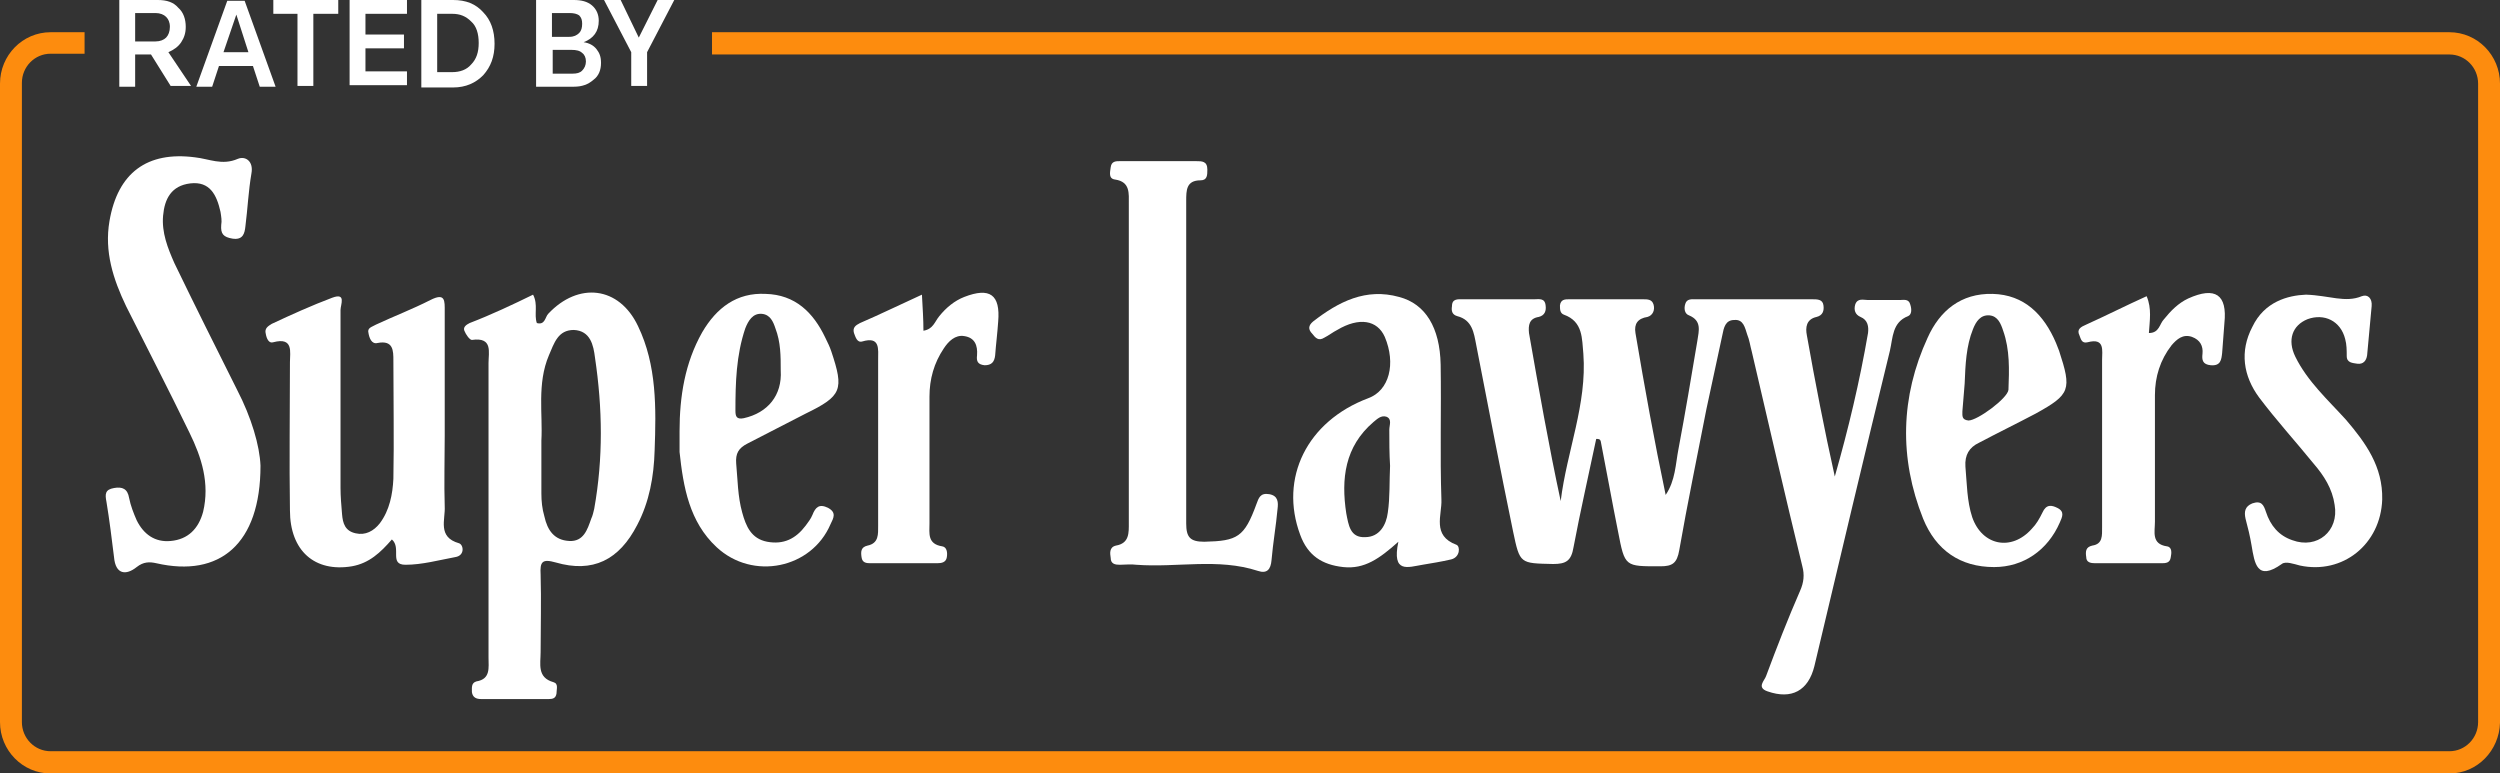 <?xml version="1.0" encoding="UTF-8"?>
<svg xmlns="http://www.w3.org/2000/svg" width="181" height="56" viewBox="0 0 181 56" fill="none">
  <rect x="0" y="0" width="181" height="56" fill="#333333" stroke="none"/>
  <g clip-path="url(#clip0_280_1017)">
    <path d="M115.565 31.778C115.018 34.389 114.417 37 113.925 39.611C113.761 40.611 113.378 40.834 112.449 40.834C110.043 40.778 110.043 40.834 109.551 38.5C108.622 34 107.747 29.445 106.873 24.945C106.709 24.111 106.599 23.167 105.506 22.889C105.123 22.778 105.069 22.5 105.123 22.167C105.123 21.611 105.561 21.667 105.889 21.667H111.082C111.41 21.667 111.847 21.556 111.902 22.111C111.957 22.5 111.847 22.834 111.41 22.945C110.699 23.056 110.645 23.556 110.699 24.111C111.41 28.167 112.121 32.222 112.995 36.278C113.433 32.667 114.909 29.278 114.635 25.611C114.526 24.556 114.635 23.278 113.214 22.778C112.941 22.667 112.941 22.389 112.941 22.111C112.995 21.667 113.323 21.667 113.597 21.667H118.954C119.282 21.667 119.61 21.667 119.719 22.056C119.829 22.445 119.665 22.834 119.282 22.945C118.571 23.056 118.298 23.445 118.407 24.111C119.063 28 119.774 31.945 120.594 35.834C121.305 34.778 121.305 33.611 121.523 32.5C122.015 29.889 122.453 27.278 122.89 24.667C122.999 23.945 123.218 23.222 122.289 22.834C121.961 22.722 121.906 22.334 122.015 22C122.125 21.611 122.507 21.667 122.781 21.667H131.199C131.582 21.667 131.965 21.667 132.019 22.111C132.074 22.5 131.965 22.834 131.527 22.945C130.762 23.111 130.707 23.722 130.817 24.278C131.418 27.667 132.074 31.056 132.839 34.5C133.823 31.056 134.643 27.611 135.245 24.111C135.299 23.667 135.245 23.167 134.698 22.945C134.315 22.778 134.206 22.445 134.315 22.056C134.479 21.556 134.917 21.722 135.245 21.722H137.541C137.814 21.722 138.197 21.611 138.306 22.056C138.415 22.389 138.415 22.778 138.142 22.889C136.994 23.334 137.049 24.445 136.83 25.389C134.971 33 133.167 40.611 131.363 48.222C130.926 50 129.723 50.667 127.974 50.056C127.154 49.778 127.755 49.278 127.865 48.945C128.63 46.889 129.45 44.778 130.325 42.778C130.598 42.167 130.653 41.611 130.489 41C129.231 35.834 128.029 30.611 126.826 25.445C126.717 25.056 126.662 24.611 126.498 24.222C126.334 23.722 126.225 23.111 125.569 23.167C124.913 23.167 124.803 23.722 124.694 24.278C124.311 26.056 123.929 27.834 123.546 29.611C122.89 33 122.179 36.389 121.578 39.834C121.414 40.778 121.086 41 120.211 41C117.642 41 117.642 41.056 117.15 38.5C116.713 36.334 116.33 34.167 115.893 31.945C115.838 31.778 115.729 31.778 115.565 31.778Z" fill="white"></path>
    <path d="M38.594 21.333C38.977 22.056 38.649 22.778 38.868 23.389C39.469 23.556 39.469 22.945 39.688 22.722C41.874 20.389 44.826 20.722 46.193 23.611C47.559 26.445 47.505 29.556 47.395 32.611C47.341 34.5 47.013 36.333 46.138 38C44.826 40.556 42.913 41.5 40.234 40.722C39.25 40.444 39.086 40.667 39.141 41.611C39.196 43.5 39.141 45.333 39.141 47.222C39.141 48.056 38.868 49.056 40.07 49.389C40.453 49.5 40.289 49.889 40.289 50.222C40.234 50.556 40.016 50.611 39.742 50.611H34.822C34.494 50.611 34.221 50.5 34.166 50.111C34.166 49.778 34.112 49.444 34.494 49.333C35.533 49.167 35.369 48.333 35.369 47.611V26.278C35.369 25.5 35.697 24.389 34.166 24.611C34.002 24.611 33.729 24.222 33.62 23.945C33.51 23.667 33.784 23.5 34.002 23.389C35.588 22.778 37.118 22.056 38.594 21.333ZM39.196 31.889V35.722C39.196 36.278 39.25 36.833 39.414 37.389C39.633 38.389 40.125 39.111 41.218 39.167C42.257 39.222 42.53 38.333 42.804 37.556C42.913 37.333 42.968 37.056 43.022 36.833C43.678 33.167 43.623 29.556 43.077 25.889C42.968 25 42.749 23.945 41.546 23.889C40.398 23.889 40.125 24.833 39.742 25.722C38.868 27.778 39.305 30 39.196 31.889Z" fill="white"></path>
    <path d="M18.86 33.722C18.86 39.389 15.908 41.833 11.316 40.778C10.824 40.667 10.387 40.667 9.895 41.056C9.129 41.667 8.364 41.611 8.255 40.333C8.091 39 7.927 37.667 7.708 36.333C7.599 35.778 7.599 35.444 8.255 35.333C8.856 35.222 9.239 35.389 9.348 36.056C9.457 36.611 9.676 37.167 9.895 37.667C10.387 38.667 11.207 39.278 12.355 39.167C13.612 39.056 14.377 38.278 14.705 37.056C15.197 35 14.596 33.111 13.721 31.333C12.245 28.278 10.66 25.222 9.129 22.167C8.2 20.222 7.544 18.222 7.927 16C8.528 12.5 10.66 10.944 14.104 11.389C15.143 11.5 16.072 12 17.22 11.5C17.767 11.278 18.368 11.667 18.204 12.556C17.985 13.833 17.931 15.111 17.767 16.389C17.712 16.889 17.603 17.389 16.837 17.278C16.181 17.167 15.963 16.944 16.017 16.278C16.072 16 16.017 15.667 15.963 15.333C15.689 14.111 15.197 13.111 13.776 13.278C12.409 13.444 11.917 14.389 11.808 15.611C11.699 16.833 12.136 17.944 12.628 19.055C14.104 22.111 15.635 25.167 17.165 28.222C18.204 30.222 18.805 32.278 18.86 33.722Z" fill="white"></path>
    <path d="M28.372 39.056C27.552 40 26.732 40.778 25.474 41C22.796 41.444 20.992 39.889 20.992 36.944C20.937 33.389 20.992 29.778 20.992 26.222C20.992 25.5 21.265 24.389 19.789 24.778C19.461 24.889 19.297 24.5 19.242 24.167C19.133 23.778 19.407 23.611 19.68 23.444C21.101 22.778 22.577 22.111 24.053 21.555C25.092 21.167 24.654 22.055 24.654 22.444V35.333C24.654 35.944 24.709 36.556 24.764 37.222C24.818 37.889 24.982 38.444 25.748 38.611C26.458 38.778 27.06 38.444 27.497 37.889C28.208 36.944 28.426 35.778 28.481 34.667C28.536 31.833 28.481 28.944 28.481 26.111C28.481 25.389 28.481 24.611 27.333 24.833C26.896 24.944 26.732 24.444 26.677 24.111C26.568 23.722 26.95 23.667 27.224 23.5C28.536 22.889 29.848 22.389 31.16 21.722C32.253 21.167 32.198 21.778 32.198 22.555V31.555C32.198 33.278 32.144 35 32.198 36.667C32.253 37.611 31.652 38.889 33.237 39.333C33.565 39.444 33.674 40.222 32.964 40.333C31.761 40.556 30.558 40.889 29.356 40.889C28.153 40.889 29.082 39.667 28.372 39.056Z" fill="white"></path>
    <path d="M83.858 11.667H86.592C87.029 11.667 87.412 11.667 87.412 12.278C87.412 12.667 87.412 13.056 86.92 13.056C85.881 13.056 85.881 13.778 85.881 14.556V37.889C85.881 38.889 86.154 39.222 87.193 39.222C89.598 39.167 90.09 38.889 90.965 36.5C91.129 36.056 91.238 35.667 91.894 35.778C92.55 35.889 92.55 36.389 92.496 36.833C92.386 38.056 92.168 39.278 92.058 40.556C92.004 41.222 91.73 41.556 91.074 41.333C88.177 40.389 85.225 41.111 82.273 40.889C81.89 40.833 81.453 40.889 81.07 40.889C80.742 40.889 80.414 40.833 80.414 40.389C80.36 40.056 80.305 39.611 80.797 39.5C81.781 39.333 81.726 38.556 81.726 37.833V14.778C81.726 14 81.836 13.167 80.742 13C80.25 12.944 80.36 12.5 80.414 12.111C80.469 11.667 80.797 11.667 81.07 11.667H83.858Z" fill="white"></path>
    <path d="M101.242 39.222C99.876 40.444 98.782 41.222 97.251 41.056C95.721 40.889 94.682 40.222 94.135 38.722C92.605 34.611 94.627 30.5 99.055 28.833C100.586 28.278 101.078 26.333 100.258 24.389C99.712 23.167 98.4 22.945 96.814 23.889C96.486 24.056 96.213 24.278 95.885 24.445C95.448 24.722 95.229 24.445 95.01 24.167C94.682 23.833 94.737 23.556 95.065 23.278C96.924 21.833 98.891 20.833 101.297 21.5C103.21 22 104.249 23.722 104.303 26.389C104.358 29.667 104.249 32.944 104.358 36.167C104.413 37.278 103.647 38.778 105.451 39.444C105.725 39.556 105.725 40.333 105.069 40.5C104.358 40.667 103.647 40.778 102.991 40.889C101.953 41.056 100.75 41.556 101.242 39.222ZM100.641 33.722C100.586 32.833 100.586 31.945 100.586 31.111C100.586 30.778 100.805 30.333 100.367 30.167C99.985 30.056 99.712 30.333 99.438 30.556C97.361 32.333 97.088 34.667 97.47 37.167C97.634 38 97.743 38.944 98.837 38.889C99.876 38.889 100.367 38 100.477 37.111C100.641 36 100.586 34.833 100.641 33.722Z" fill="white"></path>
    <path d="M144.373 41.056C141.913 41.056 140.164 39.833 139.235 37.556C137.485 33.167 137.595 28.722 139.563 24.445C140.437 22.5 141.968 21.222 144.264 21.278C146.56 21.333 147.981 22.778 148.856 24.833C148.911 25 149.02 25.222 149.075 25.389C150.004 28.222 149.895 28.556 147.38 29.945C146.013 30.667 144.647 31.333 143.28 32.056C142.569 32.389 142.241 32.944 142.296 33.778C142.405 35 142.405 36.278 142.788 37.444C143.499 39.5 145.631 39.944 147.107 38.278C147.435 37.944 147.653 37.556 147.872 37.111C148.145 36.5 148.528 36.556 148.965 36.778C149.512 37.056 149.293 37.444 149.129 37.833C148.255 39.833 146.505 41.056 144.373 41.056ZM142.241 27.778C142.187 28.445 142.132 29.111 142.077 29.778C142.077 30.111 142.023 30.389 142.515 30.445C143.171 30.445 145.357 28.833 145.412 28.222C145.467 26.778 145.521 25.333 145.029 23.945C144.865 23.445 144.647 22.889 144.045 22.833C143.389 22.778 143.061 23.278 142.843 23.833C142.351 25.056 142.296 26.389 142.241 27.778Z" fill="white"></path>
    <path d="M49.2 31.222C49.2 28.722 49.582 26.278 50.84 24.056C51.878 22.278 53.354 21.167 55.432 21.278C57.564 21.333 58.876 22.611 59.75 24.445C59.914 24.778 60.078 25.111 60.188 25.445C61.117 28.222 60.953 28.667 58.329 29.945C56.908 30.667 55.541 31.389 54.12 32.111C53.464 32.445 53.245 32.833 53.3 33.556C53.409 34.722 53.409 35.945 53.737 37.111C54.01 38.111 54.393 39 55.541 39.222C56.744 39.445 57.618 39 58.329 38.056C58.493 37.833 58.712 37.556 58.821 37.278C59.04 36.722 59.313 36.445 59.969 36.778C60.57 37.111 60.352 37.5 60.133 37.945C58.766 41.167 54.502 42.056 51.878 39.611C49.91 37.778 49.473 35.278 49.2 32.722C49.2 32.278 49.2 31.722 49.2 31.222ZM56.525 26.833C56.525 25.778 56.525 24.778 56.142 23.778C55.978 23.278 55.76 22.778 55.158 22.722C54.502 22.667 54.174 23.222 53.956 23.778C53.3 25.722 53.245 27.722 53.245 29.722C53.245 30.111 53.3 30.389 53.846 30.278C55.596 29.889 56.634 28.611 56.525 26.833Z" fill="white"></path>
    <path d="M166.951 21.333C168.645 21.389 169.793 21.944 170.996 21.444C171.433 21.278 171.761 21.611 171.707 22.167C171.597 23.333 171.488 24.555 171.379 25.722C171.324 26.111 171.105 26.389 170.668 26.333C170.34 26.278 169.903 26.278 169.903 25.778C169.903 25.389 169.903 24.944 169.793 24.555C169.465 23.222 168.263 22.667 167.06 23.111C165.967 23.555 165.584 24.611 166.185 25.833C167.06 27.611 168.536 28.944 169.848 30.389C171.269 32.056 172.527 33.778 172.472 36.167C172.363 39.389 169.629 41.611 166.513 40.944C166.076 40.833 165.475 40.611 165.201 40.833C163.397 42.111 163.233 40.778 163.015 39.5C162.905 38.833 162.741 38.167 162.577 37.556C162.468 37.056 162.523 36.667 163.069 36.444C163.725 36.222 163.889 36.556 164.053 37.056C164.381 38.056 164.983 38.778 165.967 39.111C167.771 39.778 169.356 38.444 169.028 36.556C168.864 35.389 168.263 34.444 167.497 33.556C166.185 31.944 164.819 30.444 163.561 28.778C162.413 27.222 162.14 25.444 163.069 23.667C163.944 21.833 165.639 21.389 166.951 21.333Z" fill="white"></path>
    <path d="M66.748 21.333C66.802 22.333 66.857 23.111 66.857 23.944C67.568 23.833 67.677 23.278 68.005 22.889C68.497 22.278 69.098 21.778 69.809 21.5C71.668 20.778 72.433 21.333 72.269 23.278C72.214 24.111 72.105 24.944 72.05 25.722C71.996 26.222 71.777 26.444 71.285 26.444C70.793 26.389 70.684 26.167 70.738 25.722C70.793 25 70.574 24.444 69.809 24.333C69.153 24.222 68.661 24.722 68.333 25.222C67.622 26.278 67.294 27.444 67.294 28.722V37.889C67.294 38.611 67.13 39.389 68.224 39.556C68.552 39.611 68.606 40 68.552 40.333C68.497 40.722 68.169 40.778 67.841 40.778H63.085C62.757 40.778 62.429 40.778 62.374 40.333C62.32 39.944 62.32 39.611 62.812 39.5C63.632 39.333 63.577 38.667 63.577 38.056V26.055C63.577 25.278 63.741 24.333 62.429 24.722C62.046 24.833 61.937 24.389 61.828 24.111C61.718 23.722 61.937 23.555 62.265 23.389C63.686 22.778 65.162 22.055 66.748 21.333Z" fill="white"></path>
    <path d="M155.416 21.445C155.799 22.333 155.635 23.222 155.58 24.111C156.345 24.111 156.345 23.445 156.673 23.111C157.165 22.5 157.712 21.945 158.423 21.611C160.391 20.722 161.265 21.333 161.047 23.389C160.992 24.111 160.937 24.833 160.883 25.556C160.828 26.056 160.773 26.5 160.063 26.444C159.461 26.389 159.407 26.056 159.461 25.611C159.516 25.056 159.297 24.611 158.696 24.389C158.04 24.167 157.603 24.556 157.22 25C156.4 26.056 156.017 27.278 156.017 28.611V37.778C156.017 38.5 155.744 39.389 156.892 39.556C157.275 39.611 157.22 40.056 157.165 40.333C157.111 40.778 156.783 40.778 156.455 40.778H151.699C151.371 40.778 151.043 40.722 151.043 40.333C150.988 39.944 150.988 39.611 151.48 39.5C152.245 39.389 152.191 38.778 152.191 38.167V26.056C152.191 25.389 152.409 24.444 151.152 24.778C150.715 24.889 150.66 24.556 150.551 24.278C150.332 23.833 150.66 23.667 151.043 23.5C152.519 22.833 153.94 22.111 155.416 21.445Z" fill="white"></path>
    <path d="M177.337 56H3.663C1.64 56 0 54.333 0 52.278V6.055C0 4 1.64 2.333 3.663 2.333H6.123V3.889H3.663C2.515 3.889 1.585 4.833 1.585 6V52.278C1.585 53.444 2.515 54.389 3.663 54.389H177.337C178.485 54.389 179.415 53.444 179.415 52.278V6.055C179.415 4.889 178.485 3.944 177.337 3.944H51.55V2.333H177.337C179.36 2.333 181 4 181 6.055V52.333C180.945 54.333 179.36 56 177.337 56Z" fill="#FD8C0E"></path>
    <path d="M13.448 1.944C13.448 2.389 13.338 2.722 13.12 3.056C12.901 3.389 12.573 3.611 12.191 3.778L13.831 6.222H12.354L10.933 3.944H9.785V6.278H8.637V0H11.425C12.081 0 12.573 0.167 12.901 0.556C13.284 0.889 13.448 1.389 13.448 1.944ZM12.3 1.944C12.3 1.611 12.191 1.389 12.027 1.222C11.863 1.056 11.589 0.944 11.261 0.944H9.785V3H11.261C11.589 3 11.863 2.889 12.027 2.722C12.191 2.556 12.3 2.278 12.3 1.944Z" fill="white"></path>
    <path d="M14.213 6.278L16.455 0.056H17.712L19.953 6.278H18.805L18.313 4.778H15.853L15.361 6.278H14.213ZM17.111 1.056L16.181 3.778H17.985L17.111 1.056Z" fill="white"></path>
    <path d="M24.436 1H22.686V6.222H21.538V1H19.789V0H24.49V1H24.436Z" fill="white"></path>
    <path d="M25.311 6.278V0H29.465V1H26.459V2.5H29.247V3.5H26.459V5.167H29.465V6.167H25.311V6.278Z" fill="white"></path>
    <path d="M30.504 6.278V0H32.8C33.729 0 34.44 0.278 34.986 0.889C35.533 1.444 35.806 2.222 35.806 3.167C35.806 4.111 35.533 4.833 34.986 5.444C34.44 6 33.729 6.333 32.8 6.333H30.504V6.278ZM31.652 5.222H32.745C33.292 5.222 33.784 5.056 34.112 4.667C34.495 4.278 34.658 3.778 34.658 3.111C34.658 2.444 34.495 1.889 34.112 1.556C33.729 1.167 33.292 1 32.745 1H31.652V5.222Z" fill="white"></path>
    <path d="M38.813 6.278V0H41.546C42.093 0 42.53 0.111 42.858 0.389C43.186 0.667 43.35 1.056 43.35 1.5C43.35 2.278 42.968 2.778 42.257 3.056C42.64 3.111 42.968 3.278 43.186 3.556C43.405 3.833 43.514 4.111 43.514 4.556C43.514 5.056 43.35 5.5 42.968 5.778C42.585 6.111 42.148 6.278 41.546 6.278H38.813ZM39.961 2.667H41.218C41.546 2.667 41.765 2.556 41.929 2.389C42.093 2.222 42.148 2 42.148 1.722C42.148 1.444 42.093 1.278 41.929 1.111C41.765 1 41.546 0.944 41.218 0.944H39.961V2.667ZM39.961 5.333H41.437C41.765 5.333 41.984 5.278 42.148 5.111C42.312 4.944 42.421 4.722 42.421 4.444C42.421 4.167 42.312 3.944 42.148 3.833C41.984 3.667 41.71 3.611 41.382 3.611H40.016V5.333H39.961Z" fill="white"></path>
    <path d="M48.817 0L46.849 3.778V6.222H45.701V3.778L43.733 0H44.936L46.248 2.722L47.614 0H48.817Z" fill="white"></path>
  </g>
  <defs>
    <clipPath id="clip0_280_1017">
      <rect width="181" height="56" fill="white"></rect>
    </clipPath>
  </defs>
</svg>
